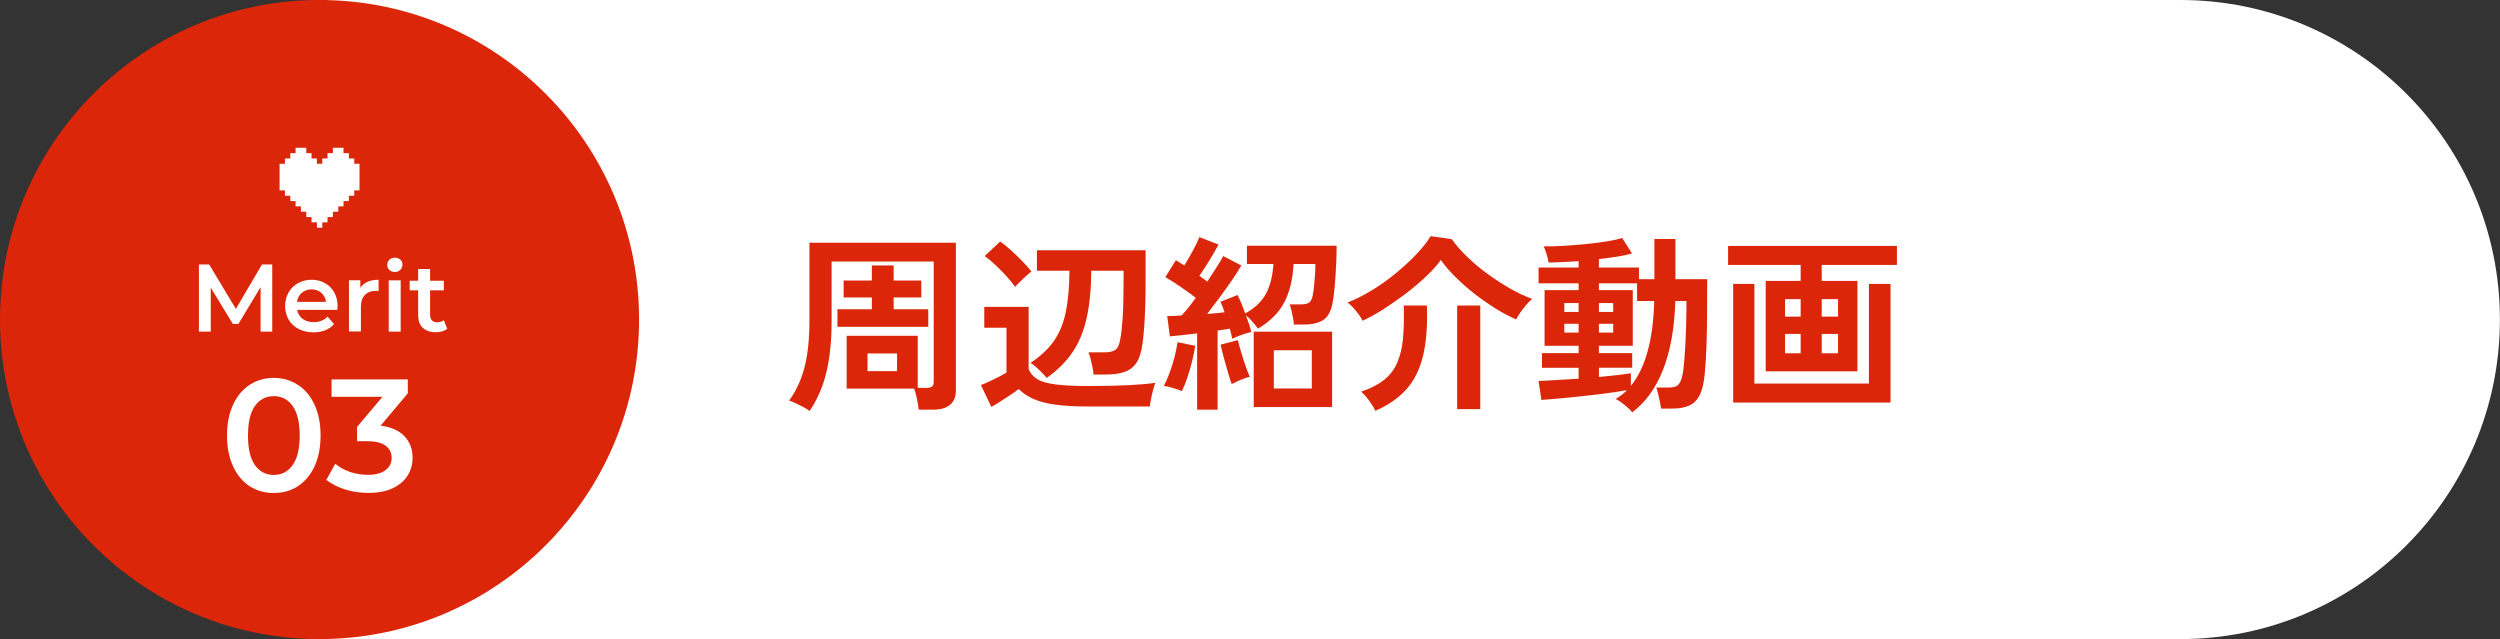 <?xml version="1.0" encoding="UTF-8"?><svg id="_レイヤー_2" xmlns="http://www.w3.org/2000/svg" viewBox="0 0 265.93 67.99"><rect x="0" y="0" width="265.93" height="67.99" fill="#333333" stroke="none"/><defs><style>.cls-1{fill:#fff;}.cls-2{fill:#db260a;}</style></defs><g id="_レイヤー_1-2"><path class="cls-1" d="M34.84,0h197.09c18.77,0,33.99,15.22,33.99,33.99s-15.22,33.99-33.99,33.99H34.84V0Z"/><circle class="cls-2" cx="33.99" cy="33.99" r="33.99"/><path class="cls-1" d="M40.5,45.28c1.1.14,1.94.51,2.52,1.12s.87,1.38.87,2.29c0,.69-.18,1.32-.53,1.89-.35.57-.88,1.02-1.6,1.36-.7.33-1.56.49-2.58.49-.85,0-1.67-.12-2.46-.36-.78-.25-1.45-.59-2.01-1.02l.95-1.72c.43.36.95.65,1.56.87.62.2,1.26.31,1.92.31.78,0,1.39-.16,1.84-.48.45-.33.68-.77.68-1.33s-.22-.99-.65-1.29c-.42-.32-1.07-.48-1.94-.48h-1.09v-1.51l2.7-3.21h-5.41v-1.85h8.11v1.48l-2.89,3.43ZM29.12,50.52c.85,0,1.52-.35,2.01-1.05.5-.7.75-1.75.75-3.14s-.25-2.44-.75-3.14c-.49-.7-1.16-1.05-2.01-1.05s-1.51.35-2.01,1.05c-.49.7-.73,1.75-.73,3.14s.24,2.44.73,3.14c.5.7,1.17,1.05,2.01,1.05ZM29.12,52.44c-.95,0-1.8-.24-2.55-.71-.75-.49-1.34-1.19-1.77-2.11-.43-.93-.65-2.03-.65-3.3s.22-2.36.65-3.28c.43-.93,1.02-1.63,1.77-2.11.75-.49,1.6-.73,2.55-.73s1.8.24,2.55.73c.76.48,1.35,1.18,1.78,2.11.43.92.65,2.01.65,3.28s-.22,2.37-.65,3.3c-.43.92-1.03,1.62-1.78,2.11-.75.48-1.6.71-2.55.71ZM47.58,34.97c-.15.12-.33.21-.55.28-.21.06-.44.09-.67.09-.6,0-1.06-.16-1.39-.47-.33-.31-.49-.77-.49-1.37v-2.62h-.9v-1.02h.9v-1.24h1.27v1.24h1.46v1.02h-1.46v2.59c0,.27.06.47.19.61.13.14.32.2.56.2.29,0,.52-.07.71-.22l.36.91ZM42,28.93c-.23,0-.42-.07-.58-.21-.16-.15-.23-.33-.23-.55s.08-.4.23-.54c.16-.15.35-.22.58-.22s.42.07.58.21c.16.14.23.31.23.52,0,.22-.08.41-.23.57-.15.15-.34.22-.58.22ZM41.35,29.82h1.27v5.45h-1.27v-5.45ZM38.33,30.62c.37-.57,1.01-.86,1.94-.86v1.21c-.11-.02-.21-.03-.3-.03-.5,0-.88.15-1.16.44-.28.29-.42.7-.42,1.24v2.64h-1.27v-5.45h1.21v.8ZM33.14,30.78c-.41,0-.75.12-1.04.37-.28.24-.45.56-.51.96h3.09c-.05-.39-.22-.71-.5-.96-.28-.24-.63-.37-1.04-.37ZM35.9,32.58c0,.09,0,.21-.02.38h-4.27c.07.4.27.72.58.96.32.23.71.35,1.18.35.6,0,1.09-.2,1.48-.59l.68.79c-.24.29-.55.51-.93.66-.37.15-.8.22-1.26.22-.6,0-1.13-.12-1.58-.36-.46-.24-.81-.57-1.06-.99-.24-.43-.37-.91-.37-1.45s.12-1.01.36-1.43c.24-.43.58-.76,1.01-1,.43-.24.91-.36,1.45-.36s1,.12,1.42.36c.42.23.75.56.98.99.24.42.36.91.36,1.47ZM27.72,35.27v-4.73s-2.36,3.92-2.36,3.92h-.59l-2.35-3.86v4.67h-1.26v-7.14h1.09l2.84,4.73,2.78-4.73h1.09v7.14s-1.24,0-1.24,0Z"/><polygon class="cls-1" points="37.68 17.42 37.68 16.86 37.11 16.86 37.11 16.29 36.54 16.29 36.54 15.72 35.98 15.72 35.41 15.72 35.41 16.29 34.84 16.29 34.84 16.86 34.28 16.86 34.28 17.42 33.71 17.42 33.71 16.86 33.14 16.86 33.14 16.29 32.58 16.29 32.58 15.72 32.01 15.72 31.44 15.72 31.44 16.29 30.88 16.29 30.88 16.86 30.31 16.86 30.31 17.42 29.74 17.42 29.74 17.99 29.74 18.56 29.74 19.12 29.74 19.69 29.74 20.25 30.31 20.25 30.31 20.82 30.88 20.82 30.88 21.39 31.44 21.39 31.44 21.95 32.01 21.95 32.01 22.52 32.58 22.52 32.58 23.09 33.14 23.09 33.14 23.65 33.71 23.65 33.71 24.22 34.28 24.22 34.28 23.65 34.84 23.65 34.84 23.09 35.41 23.09 35.41 22.52 35.98 22.52 35.98 21.95 36.54 21.95 36.54 21.39 37.11 21.39 37.11 20.82 37.68 20.82 37.68 20.25 38.24 20.25 38.24 19.69 38.24 19.12 38.24 18.56 38.24 17.99 38.24 17.42 37.68 17.42"/><path class="cls-2" d="M86.12,43.72c-.15-.12-.35-.25-.61-.39s-.53-.28-.81-.41c-.28-.13-.53-.23-.76-.3.48-.67.88-1.4,1.2-2.2.32-.8.56-1.71.72-2.74.16-1.03.24-2.21.24-3.54v-8.32h15.58v15.7c0,1.37-.83,2.06-2.48,2.06h-1.48c-.03-.31-.09-.69-.18-1.14-.09-.45-.19-.82-.3-1.1h-7.18v-5.62h7.56v5.54h.94c.27,0,.46-.05.58-.14.12-.09.18-.27.18-.52v-12.78h-10.86v6.32c0,2.09-.18,3.91-.55,5.44-.37,1.53-.96,2.91-1.79,4.14ZM89.08,34.76v-1.86h3.66v-1.26h-3v-1.8h3v-1.6h2.32v1.6h2.94v1.8h-2.94v1.26h3.68v1.86h-9.66ZM92.28,39.48h3.14v-1.88h-3.14v1.88Z"/><path class="cls-2" d="M105.46,43.3l-1.12-2.34c.21-.08.5-.2.85-.36.35-.16.7-.33,1.05-.51.35-.18.62-.33.82-.45v-4.78h-2.36v-2.22h4.72v6.62c.17.43.46.77.87,1.04.41.27,1.04.46,1.9.58.86.12,2.05.18,3.57.18,1.75,0,3.19-.03,4.33-.09,1.14-.06,2.08-.14,2.81-.25-.07.15-.14.38-.23.71-.09.33-.16.66-.23.99-.07.33-.11.61-.12.82-.37,0-.84,0-1.41,0-.57,0-1.17,0-1.8,0h-3.35c-1.41,0-2.59-.07-3.53-.2-.94-.13-1.71-.34-2.32-.61-.61-.27-1.12-.62-1.55-1.05-.24.19-.53.4-.88.63s-.7.46-1.06.69-.68.42-.96.58ZM107.98,30.52c-.23-.33-.53-.71-.91-1.13-.38-.42-.78-.82-1.19-1.21-.41-.39-.79-.7-1.14-.94l1.64-1.54c.33.21.72.52,1.15.91.43.39.85.8,1.25,1.21.4.41.71.77.94,1.06-.13.09-.32.25-.55.46-.23.21-.46.43-.69.65s-.39.4-.5.53ZM111.34,40.2c-.13-.16-.3-.35-.51-.56-.21-.21-.42-.42-.64-.61-.22-.19-.41-.34-.57-.43,1.05-.69,1.88-1.47,2.48-2.32.6-.85,1.02-1.88,1.27-3.09.25-1.21.38-2.67.39-4.39h-3.46v-2.18h11.56v2.98c0,1.16-.01,2.16-.04,3-.03.84-.06,1.57-.11,2.19s-.1,1.19-.17,1.71c-.11.88-.32,1.56-.63,2.05-.31.49-.74.82-1.28,1.01s-1.22.28-2.03.28h-1.28c-.01-.23-.05-.49-.11-.79-.06-.3-.13-.59-.2-.88-.07-.29-.15-.52-.23-.69h1.68c.55,0,.94-.09,1.19-.27.25-.18.42-.55.51-1.11.11-.52.19-1.29.26-2.31.07-1.02.1-2.42.1-4.19v-.8h-3.44c-.01,1.97-.18,3.66-.5,5.07-.32,1.41-.82,2.61-1.51,3.62-.69,1.01-1.6,1.91-2.73,2.71Z"/><path class="cls-2" d="M125.72,41.6c-.25-.11-.57-.22-.96-.33s-.71-.19-.96-.23c.2-.36.4-.81.6-1.35s.38-1.1.53-1.69.26-1.12.33-1.6l1.88.38c-.07.48-.18,1.02-.33,1.63-.15.61-.32,1.19-.51,1.76-.19.57-.38,1.04-.58,1.43ZM127.34,43.58v-8.12c-.55.07-1.07.13-1.58.19-.51.06-.95.1-1.32.13l-.28-2.16c.44,0,.95-.02,1.52-.06.23-.24.47-.52.73-.84.26-.32.52-.67.79-1.04-.45-.35-.98-.73-1.59-1.15-.61-.42-1.16-.77-1.65-1.05l1.12-1.8c.13.08.27.17.42.26.15.09.31.19.48.3.19-.31.39-.65.6-1.02.21-.37.41-.74.59-1.1.18-.36.32-.66.41-.9l2.04.8c-.29.53-.62,1.1-.99,1.71-.37.61-.72,1.14-1.05,1.61.16.11.31.21.45.32.14.11.27.21.39.3.36-.55.69-1.06.99-1.53.3-.47.54-.87.71-1.19l1.92,1c-.27.47-.6,1-1.01,1.59-.41.59-.84,1.2-1.3,1.82s-.9,1.2-1.33,1.75c.35-.03.68-.06.99-.09.31-.03.6-.06.87-.09-.13-.41-.28-.79-.44-1.12l1.82-.72c.27.53.54,1.19.82,1.96,1.03-.57,1.76-1.27,2.2-2.09s.71-1.88.8-3.17h-2.82v-1.94h9.54c0,.67-.02,1.39-.06,2.18s-.09,1.53-.15,2.23c-.06.7-.14,1.27-.23,1.71-.17.88-.51,1.48-1,1.79-.49.31-1.17.47-2.04.47h-1.06c-.01-.2-.05-.44-.1-.71-.05-.27-.11-.54-.17-.8-.06-.26-.12-.47-.19-.63h1.14c.47,0,.79-.07.96-.21.17-.14.29-.39.36-.75.05-.27.1-.59.14-.98s.07-.79.1-1.21.04-.8.04-1.15h-2.32c-.08,1.61-.41,2.97-.98,4.07-.57,1.1-1.51,2.04-2.8,2.81-.13-.19-.32-.42-.57-.71-.25-.29-.48-.52-.71-.69.12.32.23.63.33.94s.18.58.23.82c-.28.05-.63.16-1.05.31s-.74.29-.97.41c-.03-.15-.06-.31-.11-.5s-.1-.38-.15-.58c-.19.03-.39.06-.61.1s-.45.07-.69.1v8.42h-2.18ZM131.02,40.86c-.11-.29-.24-.7-.39-1.21-.15-.51-.3-1.05-.45-1.6-.15-.55-.26-1.02-.34-1.39l1.82-.48c.08.32.2.73.35,1.24s.31,1,.48,1.49c.17.49.32.88.45,1.17-.29.07-.62.18-.98.33-.36.15-.67.3-.94.45ZM133.36,43.3v-8.02h8.34v8.02h-8.34ZM135.5,41.32h4.04v-4.06h-4.04v4.06Z"/><path class="cls-2" d="M144.94,34.12c-.09-.2-.23-.42-.41-.67-.18-.25-.38-.49-.59-.72-.21-.23-.41-.42-.6-.55.83-.32,1.68-.75,2.57-1.29.89-.54,1.74-1.14,2.55-1.81s1.55-1.34,2.2-2.03c.65-.69,1.16-1.33,1.52-1.93l2.24.32c.44.61.99,1.24,1.64,1.87.65.63,1.37,1.24,2.15,1.81s1.58,1.09,2.4,1.56c.82.47,1.61.84,2.37,1.12-.2.16-.41.37-.64.64s-.44.54-.63.82c-.19.28-.34.52-.43.72-.71-.31-1.44-.69-2.19-1.16s-1.49-.98-2.22-1.55c-.73-.57-1.4-1.16-2.02-1.77s-1.15-1.23-1.59-1.84c-.4.56-.93,1.15-1.59,1.77-.66.62-1.38,1.23-2.17,1.83-.79.6-1.58,1.15-2.37,1.65s-1.52.9-2.19,1.21ZM146.3,43.7c-.13-.29-.35-.64-.64-1.05-.29-.41-.59-.74-.88-.99,1-.33,1.81-.75,2.43-1.24s1.09-1.1,1.41-1.83c.32-.73.53-1.59.62-2.59.09-1,.12-2.17.08-3.5h2.46c.08,2.13-.06,3.92-.41,5.36-.35,1.44-.94,2.62-1.77,3.55-.83.93-1.93,1.69-3.3,2.29ZM155,43.52v-11.02h2.46v11.02h-2.46Z"/><path class="cls-2" d="M173.62,43.86c-.17-.23-.44-.49-.8-.78s-.68-.51-.96-.64c.23-.13.44-.28.64-.43.2-.15.39-.32.56-.51-.45.08-1,.17-1.64.26-.64.09-1.32.18-2.04.26-.72.08-1.43.16-2.12.23s-1.33.13-1.9.18-1.04.08-1.4.11l-.3-2.02c.44-.01,1.04-.04,1.81-.09.77-.05,1.58-.1,2.45-.15v-1.16h-3.9v-1.56h3.9v-.78h-3.62v-5.92h3.62v-.72h-4.26v-1.68h4.26v-.68c-.6.04-1.18.07-1.73.1-.55.03-1.04.04-1.47.04-.03-.23-.09-.52-.2-.87-.11-.35-.21-.64-.32-.85.52.01,1.16,0,1.92-.04s1.55-.1,2.38-.18,1.6-.18,2.32-.29,1.3-.24,1.74-.37l1.04,1.64c-.4.12-.91.23-1.53.33s-1.28.19-1.99.27v.9h4.26v1.24h1.64v-4.28h2.24v4.28h3.38v.62c0,.31,0,.64-.01,1,0,.36,0,.68,0,.96,0,1.57-.02,2.99-.06,4.24-.04,1.25-.1,2.28-.18,3.08-.08,1.01-.25,1.8-.52,2.36-.27.56-.64.95-1.12,1.17-.48.22-1.09.33-1.82.33h-1.2c-.05-.39-.13-.8-.24-1.25-.11-.45-.19-.78-.26-.99h1.28c.33,0,.6-.04.8-.12.2-.08.36-.26.49-.54.13-.28.23-.71.31-1.3.08-.67.15-1.58.21-2.73.06-1.15.1-2.41.11-3.77v-.74h-1.18c-.09,2.89-.53,5.32-1.3,7.29-.77,1.97-1.87,3.48-3.28,4.55ZM166.4,33.18h1.52v-.94h-1.52v.94ZM166.4,35.38h1.52v-.94h-1.52v.94ZM173.48,41.04c.76-.92,1.35-2.13,1.77-3.63s.66-3.3.71-5.39h-1.82v-1.88h-4.06v.72h3.6v5.92h-3.6v.78h3.54v1.56h-3.54v.98c.75-.07,1.43-.14,2.04-.21.61-.07,1.07-.14,1.36-.19v1.34ZM170.08,33.18h1.52v-.94h-1.52v.94ZM170.08,35.38h1.52v-.94h-1.52v.94Z"/><path class="cls-2" d="M187.82,39.5v-9.62h3.72v-1.7h-7.72v-2.02h17.96v2.02h-8v1.7h3.8v9.62h-9.76ZM184.36,42.82v-12.62h2.26v10.6h12.18v-10.6h2.3v12.62h-16.74ZM189.88,33.68h1.66v-1.86h-1.66v1.86ZM189.88,37.58h1.66v-2.06h-1.66v2.06ZM193.78,33.68h1.74v-1.86h-1.74v1.86ZM193.78,37.58h1.74v-2.06h-1.74v2.06Z"/></g></svg>